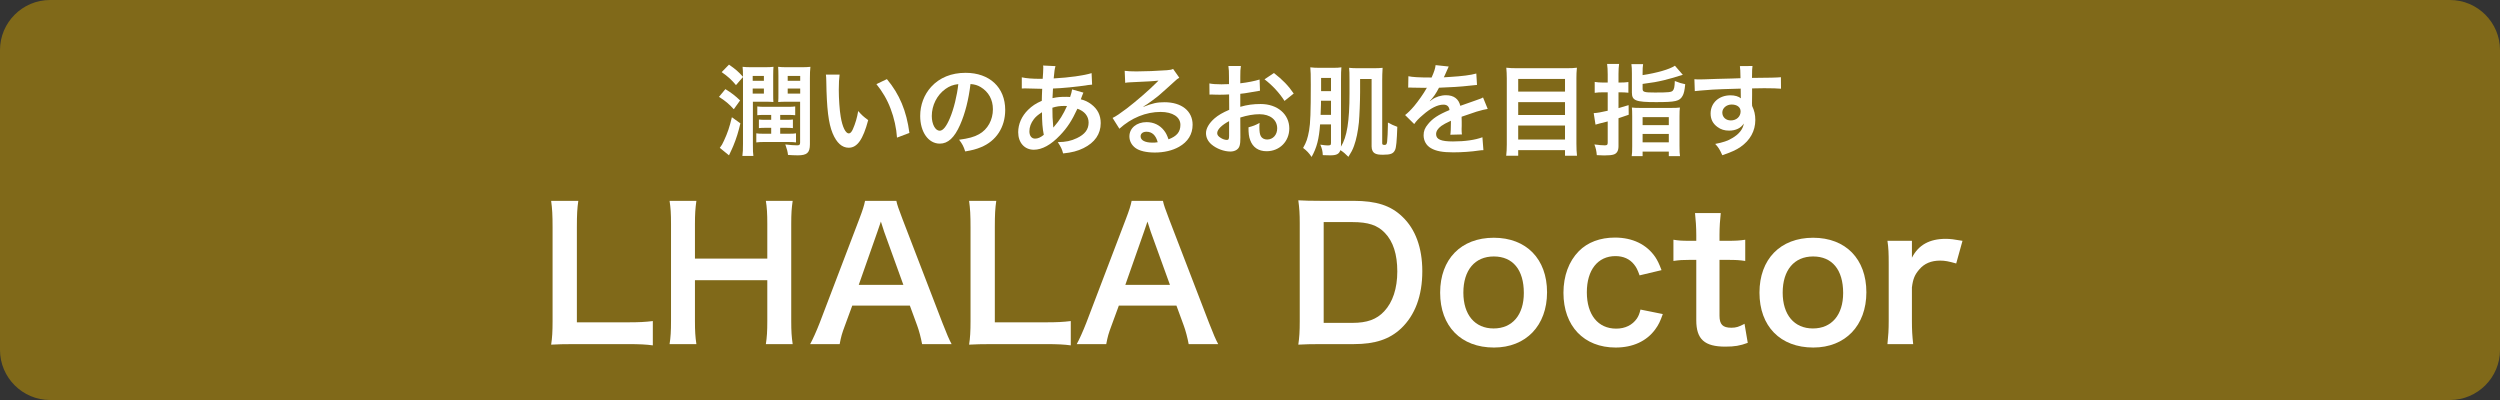 <?xml version="1.0" encoding="UTF-8"?>
<svg id="_レイヤー_1" xmlns="http://www.w3.org/2000/svg" version="1.1" viewBox="0 0 500 80">
  <rect x="0" y="0" width="500" height="80" fill="#333333" stroke="none"/>
  <!-- Generator: Adobe Illustrator 29.4.0, SVG Export Plug-In . SVG Version: 2.1.0 Build 152)  -->
  <defs>
    <style>
      .st0 {
        fill: #806919;
      }

      .st1 {
        fill: #fff;
      }
    </style>
  </defs>
  <path class="st0" d="M490,80H10c-5.5,0-10-4.5-10-10V10C0,4.5,4.5,0,10,0h480c5.5,0,10,4.5,10,10v60c0,5.5-4.5,10-10,10Z"/>
  <g>
    <path class="st1" d="M130.564,69.074c-1.296-.18-2.556-.252-5.111-.252h-10.655c-2.016,0-3.275.036-4.571.108.216-1.332.288-2.664.288-4.752v-18.682c0-2.483-.072-3.779-.288-5.327h5.436c-.216,1.475-.288,2.664-.288,5.292v19.005h10.079c2.448,0,3.6-.071,5.111-.252v4.859h-.001Z"/>
    <path class="st1" d="M158.535,40.17c-.216,1.475-.288,2.555-.288,4.607v19.401c0,2.088.072,3.132.288,4.644h-5.363c.216-1.403.288-2.52.288-4.644v-8.135h-14.47v8.135c0,2.088.072,3.168.288,4.644h-5.363c.216-1.367.288-2.52.288-4.644v-19.365c0-2.124-.072-3.239-.288-4.643h5.363c-.216,1.511-.288,2.7-.288,4.607v6.947h14.47v-6.911c0-2.052-.072-3.348-.288-4.643,0,0,5.363,0,5.363,0Z"/>
    <path class="st1" d="M184.419,68.822c-.216-1.188-.612-2.735-1.008-3.779l-1.44-3.924h-11.519l-1.44,3.924c-.648,1.728-.792,2.268-1.08,3.779h-5.903c.54-.972,1.26-2.592,1.908-4.247l7.919-20.77c.684-1.8.972-2.699,1.152-3.635h6.263c.18.864.396,1.44,1.224,3.635l7.991,20.77c.9,2.304,1.332,3.312,1.836,4.247h-5.903ZM176.824,46.325c-.144-.396-.252-.828-.648-2.016-.384,1.127-.612,1.799-.684,2.016l-3.744,10.655h8.927l-3.852-10.655h.001Z"/>
    <path class="st1" d="M214.155,69.074c-1.296-.18-2.556-.252-5.111-.252h-10.655c-2.016,0-3.275.036-4.571.108.216-1.332.288-2.664.288-4.752v-18.682c0-2.483-.072-3.779-.288-5.327h5.436c-.216,1.475-.288,2.664-.288,5.292v19.005h10.079c2.448,0,3.6-.071,5.111-.252v4.859h-.001Z"/>
    <path class="st1" d="M237.734,68.822c-.216-1.188-.611-2.735-1.008-3.779l-1.439-3.924h-11.519l-1.44,3.924c-.648,1.728-.792,2.268-1.08,3.779h-5.903c.54-.972,1.26-2.592,1.908-4.247l7.919-20.77c.684-1.8.972-2.699,1.152-3.635h6.264c.18.864.396,1.44,1.224,3.635l7.991,20.77c.899,2.304,1.331,3.312,1.835,4.247h-5.904ZM230.14,46.325c-.144-.396-.252-.828-.648-2.016-.384,1.127-.612,1.799-.684,2.016l-3.744,10.655h8.927l-3.852-10.655h.001Z"/>
    <path class="st1" d="M259.949,44.741c0-2.016-.072-3.096-.288-4.678,1.439.071,2.304.107,4.571.107h6.516c4.499,0,7.415.936,9.719,3.167,2.627,2.483,3.995,6.228,3.995,10.906,0,4.896-1.439,8.783-4.247,11.447-2.304,2.159-5.184,3.131-9.431,3.131h-6.552c-2.195,0-3.096.036-4.571.108.216-1.476.288-2.592.288-4.752v-19.438.002ZM270.46,64.575c2.951,0,4.859-.684,6.371-2.304,1.728-1.836,2.628-4.607,2.628-7.991,0-3.42-.828-5.976-2.484-7.703-1.476-1.548-3.348-2.159-6.479-2.159h-5.76v20.157h5.724Z"/>
    <path class="st1" d="M288.029,58.528c0-6.695,4.175-10.979,10.727-10.979,6.515,0,10.654,4.248,10.654,10.907s-4.211,11.051-10.618,11.051c-6.588,0-10.763-4.248-10.763-10.979h0ZM292.673,58.528c0,4.427,2.304,7.163,6.047,7.163s6.047-2.7,6.047-7.092c0-4.644-2.195-7.307-6.011-7.307-3.779,0-6.083,2.735-6.083,7.235h0Z"/>
    <path class="st1" d="M327.915,55.072c-.396-1.116-.647-1.62-1.115-2.195-.864-1.08-2.124-1.656-3.708-1.656-3.527,0-5.724,2.771-5.724,7.235,0,4.499,2.232,7.271,5.867,7.271,1.8,0,3.24-.72,4.14-2.016.324-.504.504-.899.72-1.8l4.464.9c-.504,1.439-.864,2.195-1.512,3.06-1.728,2.376-4.499,3.636-7.919,3.636-6.335,0-10.438-4.284-10.438-10.943,0-3.383,1.079-6.299,3.06-8.314,1.764-1.8,4.283-2.735,7.234-2.735,3.528,0,6.336,1.367,8.063,3.887.468.721.756,1.296,1.26,2.628l-4.392,1.044v-.002Z"/>
    <path class="st1" d="M344.152,42.618c-.145,1.26-.252,2.808-.252,4.427v1.116h1.512c1.691,0,2.483-.036,3.636-.216v4.247c-1.188-.18-1.872-.216-3.528-.216h-1.619v11.159c0,1.764.647,2.411,2.375,2.411.937,0,1.513-.18,2.628-.792l.648,3.815c-1.548.576-2.628.756-4.5.756-4.14,0-5.795-1.476-5.795-5.255v-12.095h-1.368c-1.332,0-2.016.036-3.203.216v-4.247c1.044.18,1.728.216,3.239.216h1.332v-1.116c0-1.548-.108-3.131-.252-4.427h5.147Z"/>
    <path class="st1" d="M351.894,58.528c0-6.695,4.175-10.979,10.727-10.979,6.515,0,10.654,4.248,10.654,10.907s-4.211,11.051-10.618,11.051c-6.588,0-10.763-4.248-10.763-10.979h0ZM356.537,58.528c0,4.427,2.304,7.163,6.047,7.163s6.047-2.7,6.047-7.092c0-4.644-2.195-7.307-6.011-7.307-3.779,0-6.083,2.735-6.083,7.235h0Z"/>
    <path class="st1" d="M391.238,52.696c-1.512-.432-2.268-.575-3.203-.575-1.8,0-3.168.575-4.176,1.764-.899,1.044-1.26,1.871-1.476,3.6v6.659c0,1.943.072,2.987.252,4.679h-5.147c.18-1.764.252-2.808.252-4.679v-11.303c0-2.196-.036-3.204-.252-4.68h4.896v3.384c1.296-2.556,3.527-3.779,6.767-3.779.864,0,1.729.107,3.348.396l-1.26,4.535h0Z"/>
  </g>
  <g>
    <path class="st1" d="M145.078,17.824c1.26.78,1.96,1.32,2.941,2.261l-1.26,1.761c-.96-1.061-1.661-1.641-2.961-2.48l1.28-1.541h0ZM148.078,24.666c-.4,1.721-.78,2.961-1.42,4.521-.14.36-.44.98-.86,1.881l-1.84-1.5c.36-.461.54-.761.84-1.44.74-1.601,1.1-2.681,1.58-4.682l1.7,1.221h0ZM147.198,17.024c-.92-1.101-1.581-1.7-2.861-2.601l1.46-1.5c1.32.92,1.9,1.42,2.801,2.44,0-.9-.02-1.48-.08-2.001.6.061.96.08,1.7.08h2.801c.74,0,1.18-.02,1.68-.08-.04.44-.06.881-.06,1.841v3.44c0,.94,0,1.301.04,1.761-.46-.04-.88-.061-1.56-.061h-2.541v8.502c0,1.32.02,1.82.1,2.341h-2.2c.1-.681.12-1.301.12-2.48v-13.303l-1.4,1.62h0ZM150.539,16.164h2.24v-.98h-2.24v.98ZM150.539,18.725h2.24v-1.021h-2.24v1.021ZM152.599,22.985c-.48,0-.84.021-1.14.061v-1.761c.42.06.78.08,1.3.08h4.981c.541,0,.9-.021,1.3-.08v1.761c-.36-.04-.64-.061-1.22-.061h-1.78v.98h1.38c.52,0,.84-.021,1.16-.061v1.721c-.32-.04-.7-.06-1.18-.06h-1.36v1.18h1.88c.58,0,.96-.02,1.28-.08v1.82c-.44-.06-.78-.08-1.32-.08h-5.341c-.44,0-.86.021-1.28.08v-1.82c.36.061.76.08,1.28.08h1.701v-1.18h-1.32c-.5,0-.82.02-1.14.06v-1.721c.36.04.62.061,1.14.061h1.32v-.98h-1.641ZM161.982,28.867c0,1.68-.58,2.2-2.44,2.2-.38,0-1.561-.04-1.94-.08-.08-.681-.2-1.16-.541-2.101.94.12,1.781.18,2.361.18.48,0,.6-.119.6-.58v-8.142h-2.801c-.68,0-1.12.021-1.58.061.04-.521.04-.9.04-1.74v-3.461c0-.9-.02-1.301-.06-1.841.52.061,1,.08,1.8.08h2.9c.72,0,1.24-.02,1.761-.08-.08.801-.1,1.181-.1,2.32,0,0,0,13.184,0,13.184ZM157.541,16.164h2.5v-.98h-2.5v.98ZM157.541,18.725h2.5v-1.021h-2.5v1.021Z"/>
    <path class="st1" d="M167.919,14.924c-.1.74-.16,1.721-.16,3.041,0,1.74.16,4.141.38,5.36.34,2.081.98,3.361,1.62,3.361.3,0,.581-.3.82-.86.48-1.08.84-2.28,1.061-3.621.7.801,1.02,1.101,2,1.82-1.04,3.901-2.2,5.521-3.9,5.521-1.34,0-2.421-.98-3.221-2.9-.82-2.001-1.181-4.901-1.26-10.442-.02-.7-.02-.84-.08-1.28h2.74ZM177.381,15.824c2.521,3.021,3.92,6.361,4.501,10.762l-2.481.94c-.12-1.88-.58-3.961-1.28-5.781-.68-1.82-1.64-3.44-2.84-4.921l2.101-1h0Z"/>
    <path class="st1" d="M192.02,24.966c-1.14,2.581-2.42,3.761-4.061,3.761-2.281,0-3.921-2.32-3.921-5.541,0-2.2.78-4.261,2.2-5.821,1.681-1.84,4.041-2.801,6.881-2.801,4.801,0,7.922,2.921,7.922,7.422,0,3.461-1.8,6.222-4.861,7.462-.96.399-1.741.6-3.141.84-.34-1.061-.58-1.5-1.221-2.341,1.841-.239,3.041-.56,3.981-1.1,1.741-.961,2.781-2.861,2.781-5.001,0-1.921-.86-3.481-2.46-4.441-.62-.36-1.14-.521-2.021-.6-.38,3.141-1.08,5.9-2.081,8.161h.002ZM189.079,17.805c-1.681,1.2-2.721,3.261-2.721,5.401,0,1.64.7,2.94,1.581,2.94.66,0,1.34-.841,2.06-2.561.76-1.801,1.42-4.501,1.661-6.762-1.041.12-1.76.4-2.581.98v.002Z"/>
    <path class="st1" d="M216.681,18.524c-.053.107-.133.3-.24.58-.2.561-.22.58-.28.761.82.199,1.4.479,2.081.979,1.28.961,1.9,2.201,1.9,3.781,0,2.181-1.181,3.881-3.441,5.001-1.18.58-2.32.88-4.081,1.061-.22-.86-.4-1.221-1.06-2.261,1.62-.021,2.641-.24,3.821-.8,1.6-.761,2.34-1.741,2.34-3.121,0-1.261-.82-2.28-2.24-2.761-1.1,2.381-2.041,3.821-3.481,5.321-1.8,1.9-3.581,2.881-5.241,2.881-1.86,0-3.121-1.421-3.121-3.501,0-1.641.7-3.221,1.98-4.481.8-.779,1.541-1.28,2.741-1.8,0-.641.04-1.44.08-2.4-.22,0-1.3-.021-3.241-.08h-.38c-.06,0-.24,0-.46.02v-2.24c.9.2,2.081.3,3.741.3h.44c.013-.266.04-.666.08-1.2.02-.26.04-.76.04-1.14,0-.08,0-.16-.04-.32l2.48.12c-.16.54-.24,1.06-.36,2.46,3.201-.18,6.042-.58,7.582-1.06l.1,2.3c-.28.021-.36.021-.78.08-2.2.36-5.441.66-7.042.7-.06.86-.08,1.501-.1,1.921,1.08-.221,1.54-.26,2.76-.26.24,0,.4,0,.76.039.22-.64.34-1.06.4-1.52l2.261.64h.001ZM206.778,23.826c-.6.779-.9,1.6-.9,2.44,0,.899.44,1.46,1.14,1.46.56,0,1.1-.24,1.74-.76-.26-1.301-.36-2.581-.36-4.521-.88.58-1.22.88-1.621,1.381h0ZM210.699,25.486c.053-.08.127-.173.22-.28.94-1.061,1.74-2.341,2.48-4.001-.22-.02-.32-.02-.52-.02-.88,0-1.601.1-2.4.359.02,1.841.02,2.041.14,3.441.013.08.02.167.02.26,0,.1,0,.12.02.22,0,0,.04.021.04.021Z"/>
    <path class="st1" d="M228.7,21.365c1.82-.72,2.7-.92,4.201-.92,3.421,0,5.621,1.76,5.621,4.501,0,1.9-.94,3.42-2.72,4.421-1.3.74-3.001,1.14-4.841,1.14-1.68,0-3.081-.319-3.881-.92-.76-.561-1.2-1.4-1.2-2.301,0-1.66,1.44-2.86,3.441-2.86,1.4,0,2.621.58,3.46,1.641.4.5.62.94.92,1.8,1.66-.62,2.38-1.479,2.38-2.9,0-1.561-1.54-2.58-3.961-2.58-2.92,0-5.841,1.18-8.242,3.36l-1.36-2.16c.7-.341,1.5-.881,2.821-1.881,1.86-1.42,4.461-3.66,5.981-5.201.04-.04.24-.24.36-.359l-.02-.021c-.76.1-2.041.18-5.661.34-.44.021-.58.04-.96.101l-.1-2.4c.68.08,1.261.119,2.361.119,1.7,0,4.141-.1,6.081-.239.7-.061.92-.101,1.24-.261l1.24,1.761c-.34.18-.48.3-1.04.82-1,.92-2.46,2.221-3.141,2.801-.36.3-1.8,1.38-2.201,1.64-.333.227-.607.401-.82.521l.04.04v-.003ZM229.3,26.347c-.72,0-1.18.359-1.18.92,0,.8.9,1.26,2.38,1.26.38,0,.48,0,1.04-.08-.36-1.38-1.12-2.1-2.24-2.1Z"/>
    <path class="st1" d="M248.08,27.446c0,.82-.04,1.301-.16,1.7-.18.7-.9,1.16-1.84,1.16-1.26,0-2.78-.56-3.781-1.42-.72-.62-1.1-1.4-1.1-2.261,0-.939.62-2,1.72-2.96.72-.62,1.601-1.141,2.921-1.701l-.02-3.08c-.107,0-.38.013-.82.04-.3.02-.58.02-1.08.02-.3,0-.86-.02-1.101-.02-.26-.021-.44-.021-.5-.021-.08,0-.24,0-.42.021l-.02-2.24c.56.12,1.36.18,2.42.18.2,0,.42,0,.7-.021.48-.02.58-.02.8-.02v-1.32c0-1.141-.02-1.66-.12-2.301h2.5c-.1.641-.12,1.061-.12,2.181v1.28c1.5-.18,2.841-.44,3.861-.76l.08,2.24c-.36.06-.74.12-2.121.36-.66.12-1.06.18-1.82.26v2.601c1.36-.4,2.621-.561,4.081-.561,3.34,0,5.721,2.041,5.721,4.882,0,2.601-1.94,4.561-4.541,4.561-1.621,0-2.761-.78-3.281-2.221-.26-.68-.34-1.34-.34-2.561,1.02-.28,1.36-.42,2.22-.88-.04.38-.04.561-.04.88,0,.841.08,1.381.28,1.761.22.42.7.68,1.26.68,1.18,0,2.021-.939,2.021-2.22,0-1.721-1.4-2.841-3.541-2.841-1.2,0-2.42.22-3.841.66l.02,3.94.002.002ZM245.82,24.226c-1.5.801-2.381,1.681-2.381,2.4,0,.341.2.641.66.921.4.279.9.439,1.28.439.34,0,.44-.18.44-.84v-2.921h0ZM256.902,20.185c-1-1.58-2.46-3.16-4-4.32l1.88-1.261c1.74,1.341,2.9,2.541,3.96,4.102l-1.84,1.479h0Z"/>
    <path class="st1" d="M264.019,24.886c-.22,2.961-.66,4.642-1.7,6.502-.54-.801-.94-1.221-1.7-1.801.68-1.2.9-1.86,1.2-3.48.26-1.501.34-3.661.34-9.183,0-1.98-.02-2.641-.1-3.46.66.08,1.101.1,2.021.1h2.46c.88,0,1.22-.02,1.741-.1-.06.439-.08,1.44-.08,2.641v12.882l-.02.36c1.22-1.96,1.72-5.061,1.72-10.722v-2.441c0-1.46-.02-2.12-.08-2.62.6.06.98.08,1.9.08h2.901c1,0,1.26-.021,1.9-.08-.06,1.141-.08,1.5-.08,2.521v12.562c0,.261.12.34.48.34.3,0,.44-.159.5-.62.06-.399.16-2.42.16-3.34v-.521c.68.38,1.22.62,1.88.86-.1,2.9-.22,4.121-.44,4.601-.34.761-.88.98-2.4.98-.84,0-1.22-.06-1.581-.24-.46-.22-.72-.72-.72-1.42v-13.483h-2.3v2.601c0,1.801-.12,4.762-.24,6.082-.18,1.76-.52,3.44-.98,4.7-.28.78-.54,1.261-1.12,2.181-.581-.6-1.061-1-1.601-1.34-.28.8-.78,1.04-2.061,1.04-.46,0-.84-.021-1.46-.04-.04-.84-.16-1.32-.5-2.101.6.1,1.2.16,1.46.16.58,0,.68-.08.68-.521v-3.681h-2.181.001ZM264.199,20.145v.681c0,.36-.02,1.08-.08,2.141h2.081v-2.821h-2.001ZM266.2,15.584h-1.98v2.641h1.98v-2.641Z"/>
    <path class="st1" d="M281.679,15.244c.82.18,2.101.26,4.641.26.54-1.2.72-1.801.8-2.48l2.621.28c-.08.133-.347.733-.8,1.8-.1.221-.14.28-.18.36.107-.013.527-.04,1.26-.08,2.321-.14,4.141-.36,5.241-.68l.14,2.28c-.373.027-.9.08-1.58.16-1.46.18-4.001.34-6.021.399-.58,1.141-1.14,1.94-1.84,2.661l.02.04c.093-.067.227-.167.4-.3.74-.561,1.8-.9,2.821-.9,1.56,0,2.541.74,2.86,2.12,1.541-.56,2.561-.92,3.061-1.08,1.08-.38,1.16-.4,1.48-.601l.94,2.301c-.56.08-1.16.24-2.221.54-.28.08-1.28.42-3,1.021v.22c.013.347.02.614.02.801v.8c-.02.34-.02.521-.02.66,0,.44.02.72.06,1.061l-2.321.06c.08-.36.12-1.38.12-2.32v-.48c-.98.46-1.5.74-1.92,1.04-.7.521-1.04,1.061-1.04,1.641,0,1.04.96,1.461,3.381,1.461,2.4,0,4.461-.301,5.881-.841l.2,2.581c-.34,0-.44.02-.92.08-1.44.22-3.36.359-5.121.359-2.12,0-3.44-.239-4.461-.84-.92-.521-1.46-1.48-1.46-2.58,0-.82.24-1.461.88-2.221.9-1.12,2.041-1.881,4.301-2.821-.1-.739-.5-1.08-1.22-1.08-1.161,0-2.561.7-4.101,2.061-.84.7-1.3,1.2-1.74,1.82l-1.82-1.8c.52-.4,1.1-.961,1.8-1.78.78-.921,2-2.661,2.4-3.421.053-.107.107-.194.16-.261-.08,0-.34.021-.34.021-.32,0-2.081-.04-2.521-.04-.253-.014-.44-.021-.56-.021-.06,0-.18,0-.32.021l.04-2.28v-.002Z"/>
    <path class="st1" d="M313.242,13.644c.94,0,1.54-.021,2.141-.1-.08.8-.1,1.36-.1,2.06v13.123c0,1.021.039,1.721.119,2.421h-2.4v-1.12h-9.362v1.12h-2.401c.08-.681.12-1.381.12-2.261v-13.203c0-.779-.04-1.479-.1-2.14.66.079,1.3.1,2.241.1h9.742ZM313.002,18.324v-2.54h-9.362v2.54h9.362ZM303.64,23.006h9.362v-2.581h-9.362v2.581h0ZM303.64,27.906h9.362v-2.8h-9.362v2.8h0Z"/>
    <path class="st1" d="M321.54,14.824c0-.881-.04-1.4-.12-2.041h2.4c-.08.62-.12,1.141-.12,2.021v1.7h.44c.56,0,.98-.02,1.54-.1v2.141c-.58-.061-1.021-.08-1.54-.08h-.44v3.16c.761-.22,1.08-.3,2.021-.6l.021,1.92c-.933.32-1.614.553-2.041.7v5.581c0,.9-.3,1.44-.92,1.661-.4.14-1,.199-1.961.199-.399,0-.72-.02-1.46-.06-.08-.9-.18-1.341-.48-2.141.9.12,1.48.18,2.061.18.48,0,.601-.1.601-.54v-4.24c-.26.08-.82.22-1.66.42-.38.1-.46.12-.78.22l-.36-2.301c.7-.039,1.4-.159,2.801-.479v-3.681h-1.04c-.54,0-.98.02-1.561.1v-2.181c.521.08.98.12,1.561.12h1.04v-1.68h-.003ZM328.521,15.023c2.881-.439,5.401-1.16,6.461-1.88l1.581,1.82c-1.7.521-2.941.88-3.701,1.061-1.641.38-2.101.46-4.341.76v.98c0,.64.32.74,2.461.74,2.72,0,3.3-.061,3.58-.381.261-.279.36-.72.4-1.92.78.32,1.38.5,2.08.64-.12,1.261-.26,1.841-.52,2.321-.601,1.08-1.36,1.26-5.321,1.26-4.041,0-4.821-.3-4.821-1.9v-3.801c0-.86-.02-1.32-.1-1.9h2.34c-.08.5-.1.98-.1,1.78v.42h.001ZM326.441,23.206c0-.841-.021-1.301-.061-1.701.5.061.92.08,1.78.08h5.981c.94,0,1.4-.02,1.841-.08-.061.421-.08.9-.08,1.74v5.941c0,1.12.02,1.541.1,2.041h-2.24v-.9h-5.241v.9h-2.181c.08-.54.101-.96.101-1.961v-6.061h0ZM328.521,25.026h5.241v-1.601h-5.241v1.601ZM328.521,28.467h5.241v-1.681h-5.241v1.681Z"/>
    <path class="st1" d="M350.402,20.705c0,.08.02.24.02.48.44.92.641,1.74.641,2.82,0,2.181-1.041,4.061-2.98,5.401-.841.58-1.761,1-3.621,1.64-.561-1.24-.761-1.54-1.421-2.26,1.641-.32,2.461-.601,3.401-1.16,1.36-.78,2.16-1.801,2.32-2.921-.58.92-1.62,1.42-2.94,1.42-.921,0-1.641-.22-2.32-.72-.94-.681-1.381-1.561-1.381-2.701,0-2.12,1.66-3.641,3.981-3.641.859,0,1.62.221,2.08.601-.014-.067-.021-.147-.021-.24-.02-.04-.02-1.16-.02-1.7-2.86.08-4.741.14-5.621.2-2.014.147-3.201.247-3.561.3l-.08-2.381c.439.04.62.04.979.04.501,0,.82,0,3.401-.1,1.3-.04,1.5-.04,3.141-.08.44-.014,1.007-.034,1.7-.061-.013-1.267-.053-2.073-.12-2.42l2.521-.021c-.08.62-.08.66-.1,2.381,3.48-.021,5.041-.06,5.781-.14l.02,2.3c-.74-.06-1.7-.1-3.36-.1-.48,0-.841,0-2.421.04v1.3l-.02,1.721v.002ZM346.321,20.905c-1.021,0-1.86.72-1.86,1.601,0,.92.7,1.58,1.7,1.58,1.141,0,1.96-.761,1.96-1.801,0-.84-.699-1.38-1.8-1.38h0Z"/>
  </g>
</svg>